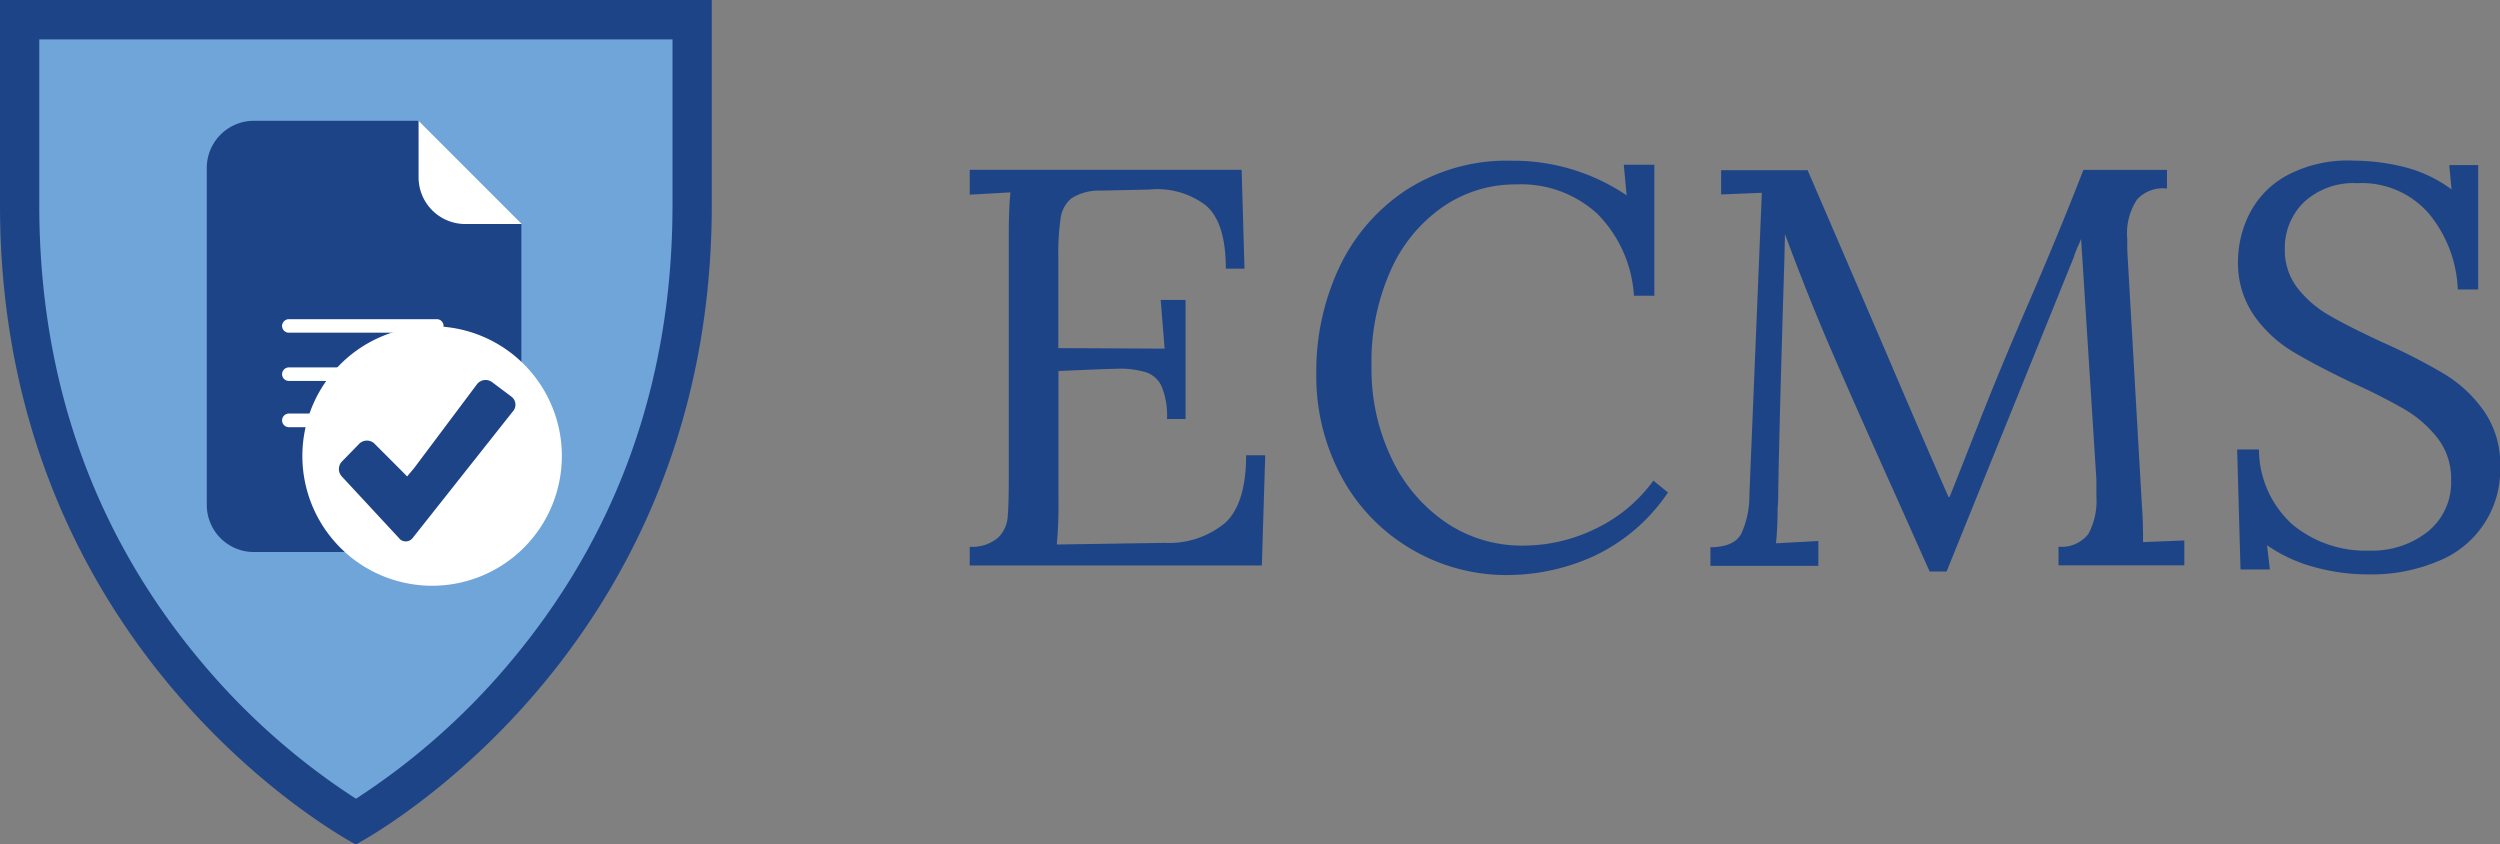 <svg id="Layer_1" data-name="Layer 1" xmlns="http://www.w3.org/2000/svg" viewBox="0 0 229.11 77.38"><rect x="0" y="0" width="229.11" height="77.38" fill="#808080" stroke="none"/><title>ECMS Logo</title><g id="ECMS"><g id="Writing"><g id="Group_3284" data-name="Group 3284"><g id="ECMS-2" style="isolation:isolate"><g style="isolation:isolate"><path d="M145.92,173.21a3.68,3.68,0,0,0,2.59-.83,2.93,2.93,0,0,0,.88-1.84c.07-.71.11-1.94.11-3.7V144.46c0-1.45.05-2.7.15-3.73l-3.73.21v-2.28h24.92l.26,9.06h-1.71q0-4.25-1.84-5.8a7.33,7.33,0,0,0-5.15-1.45l-4.46.1a4.67,4.67,0,0,0-2.69.7,2.86,2.86,0,0,0-1,1.82,22.62,22.62,0,0,0-.21,3.65V155l9.74.05-.36-4.46h2.28V161.5H164a7.09,7.09,0,0,0-.47-2.93,2.4,2.4,0,0,0-1.42-1.34,8.21,8.21,0,0,0-2.67-.34l-1.6.05-3.79.16V169a39.76,39.76,0,0,1-.15,4l9.89-.15a8.07,8.07,0,0,0,5.55-1.84c1.27-1.19,1.91-3.26,1.91-6.19H173l-.31,10.1H145.92Z" transform="translate(-57.05 -123.1)" fill="#1e4488"/><path d="M186.2,173.31a17,17,0,0,1-6.27-6.63,19.4,19.4,0,0,1-2.25-9.32,22.45,22.45,0,0,1,2-9.53,17.36,17.36,0,0,1,6.11-7.23,17,17,0,0,1,9.82-2.77A18.53,18.53,0,0,1,206.12,141l-.26-2.8h2.8v12h-1.87a11.65,11.65,0,0,0-3.39-7.54A10.33,10.33,0,0,0,196,140a11.67,11.67,0,0,0-6.71,2.05,13.87,13.87,0,0,0-4.79,5.83,20.43,20.43,0,0,0-1.76,8.75,18.92,18.92,0,0,0,1.86,8.52,14.62,14.62,0,0,0,5,5.86,12.4,12.4,0,0,0,7,2.09,15.1,15.1,0,0,0,6.68-1.55,14,14,0,0,0,5.29-4.4l1.34,1.08a16.73,16.73,0,0,1-6.89,5.88,19.29,19.29,0,0,1-7.77,1.69A17.14,17.14,0,0,1,186.2,173.31Z" transform="translate(-57.05 -123.1)" fill="#1e4488"/><path d="M231,169q-3.94-8.75-6.12-13.8t-4.25-10.65l-.05,2.28q-.47,15.18-.57,21.65a9.94,9.94,0,0,1-.05,1.14q0,1.77-.15,3.27l3.88-.21v2.28h-9.89v-1.71c1.45,0,2.39-.44,2.82-1.22a8.36,8.36,0,0,0,.75-3.55l1.14-27.71-3.73.15v-2.22h7.93l7,16.26q3.84,9,5.91,13.68h.1q.63-1.56,2.64-6.68T242.9,151q3-6.94,5.08-12.33h7.66v1.71a3.21,3.21,0,0,0-2.74,1A5.65,5.65,0,0,0,252,145l0,1,1.35,23.57c.07.8.1,1.87.1,3.21l3.78-.15v2.28H245.7v-1.71a3.1,3.1,0,0,0,2.74-1.17,6.46,6.46,0,0,0,.73-3.49c0-.66,0-1.16,0-1.51L247.77,145c-.07.17-.16.39-.29.67s-.25.6-.38,1l-11.66,28.81h-1.55Z" transform="translate(-57.05 -123.1)" fill="#1e4488"/><path d="M269.14,175.07a14,14,0,0,1-4.33-2l.26,2.22h-2.69l-.31-11h2a9.31,9.31,0,0,0,3.05,6.86,10.48,10.48,0,0,0,7.1,2.41,8.21,8.21,0,0,0,5.31-1.73,5.78,5.78,0,0,0,2.15-4.74,6.05,6.05,0,0,0-1.22-3.81,10.61,10.61,0,0,0-3-2.64,51.66,51.66,0,0,0-4.85-2.46q-3.47-1.66-5.51-2.9a11.77,11.77,0,0,1-3.5-3.29,8.52,8.52,0,0,1-1.45-5.06,9.77,9.77,0,0,1,1-4.14,8.28,8.28,0,0,1,3.31-3.52,11.83,11.83,0,0,1,6.25-1.45,19.51,19.51,0,0,1,4.69.59,12.28,12.28,0,0,1,4.32,2.05l-.21-2.23h2.65v11.4h-1.87a11.59,11.59,0,0,0-2.62-6.92,8.12,8.12,0,0,0-6.6-2.82,6.66,6.66,0,0,0-4.87,1.73,5.85,5.85,0,0,0-1.76,4.33,5.64,5.64,0,0,0,1.19,3.58,9.93,9.93,0,0,0,2.9,2.48q1.71,1,4.82,2.44a55.53,55.53,0,0,1,5.67,2.9,12.15,12.15,0,0,1,3.65,3.39,8.58,8.58,0,0,1,1.51,5.16,9,9,0,0,1-5.6,8.59,15.72,15.72,0,0,1-6.53,1.25A18.42,18.42,0,0,1,269.14,175.07Z" transform="translate(-57.05 -123.1)" fill="#1e4488"/></g></g></g></g><g id="ECMS_Crest" data-name="ECMS Crest"><path id="Path_6272" data-name="Path 6272" d="M90.5,198.89Zm-.84-.48a63.6,63.6,0,0,1-15-12.91c-10.46-12.17-15.76-26.84-15.76-43.6v-17h61.62v17c0,16.75-5.3,31.42-15.76,43.6a63.5,63.5,0,0,1-15.06,12.91Z" transform="translate(-57.05 -123.1)" fill="#70a5d9"/><path id="Path_6273" data-name="Path 6273" d="M118.68,126.71V141.9c0,16.26-5.13,30.49-15.24,42.32A63.47,63.47,0,0,1,89.67,196.3a63.29,63.29,0,0,1-13.78-12.08c-10.11-11.83-15.24-26.06-15.24-42.32V126.71h58m3.6-3.61H57.05v18.8c0,41.61,32.61,58.59,32.61,58.59s32.62-17,32.62-58.59V123.1Z" transform="translate(-57.05 -123.1)" fill="#1e4488"/><path id="Path_6274" data-name="Path 6274" d="M80.36,134.17A4.32,4.32,0,0,0,76,138.5v30.86a4.32,4.32,0,0,0,4.32,4.33h20.18a4.33,4.33,0,0,0,4.33-4.32h0V143.63l-9.46-9.46Z" transform="translate(-57.05 -123.1)" fill="#1e4488"/><path id="Path_6275" data-name="Path 6275" d="M104.87,143.63l-9.46-9.46v5.18a4.28,4.28,0,0,0,4.28,4.28h5.18Z" transform="translate(-57.05 -123.1)" fill="#fff"/><path id="Path_6276" data-name="Path 6276" d="M96.66,153a11.89,11.89,0,1,0,11.88,11.89h0A11.88,11.88,0,0,0,96.66,153Zm7.4,7.79-9.18,11.6h0a.8.8,0,0,1-1.12.17.46.46,0,0,1-.12-.12h0l-5.26-5.67a1,1,0,0,1,0-1.37L90,163.74a1,1,0,0,1,1.35,0l2.34,2.34.67.68L95,166h0l5.78-7.71h0a1,1,0,0,1,1.34-.19l1.8,1.35a.93.93,0,0,1,.18,1.3v0Z" transform="translate(-57.05 -123.1)" fill="#fff"/><path id="Rectangle_613" data-name="Rectangle 613" d="M83.53,152.35H97.08a.62.62,0,0,1,.62.62h0a.62.62,0,0,1-.62.62H83.53a.62.62,0,0,1-.63-.62h0A.63.63,0,0,1,83.53,152.35Z" transform="translate(-57.05 -123.1)" fill="#fff"/><path id="Rectangle_614" data-name="Rectangle 614" d="M83.53,156.77H97.08a.62.62,0,0,1,.62.62h0a.62.62,0,0,1-.62.62H83.53a.62.62,0,0,1-.63-.62h0A.63.63,0,0,1,83.53,156.77Z" transform="translate(-57.05 -123.1)" fill="#fff"/><path id="Rectangle_615" data-name="Rectangle 615" d="M83.53,161H97.08a.62.62,0,0,1,.62.62h0a.63.63,0,0,1-.62.63H83.53a.63.63,0,0,1-.63-.63h0A.63.63,0,0,1,83.53,161Z" transform="translate(-57.05 -123.1)" fill="#fff"/></g></g></svg>